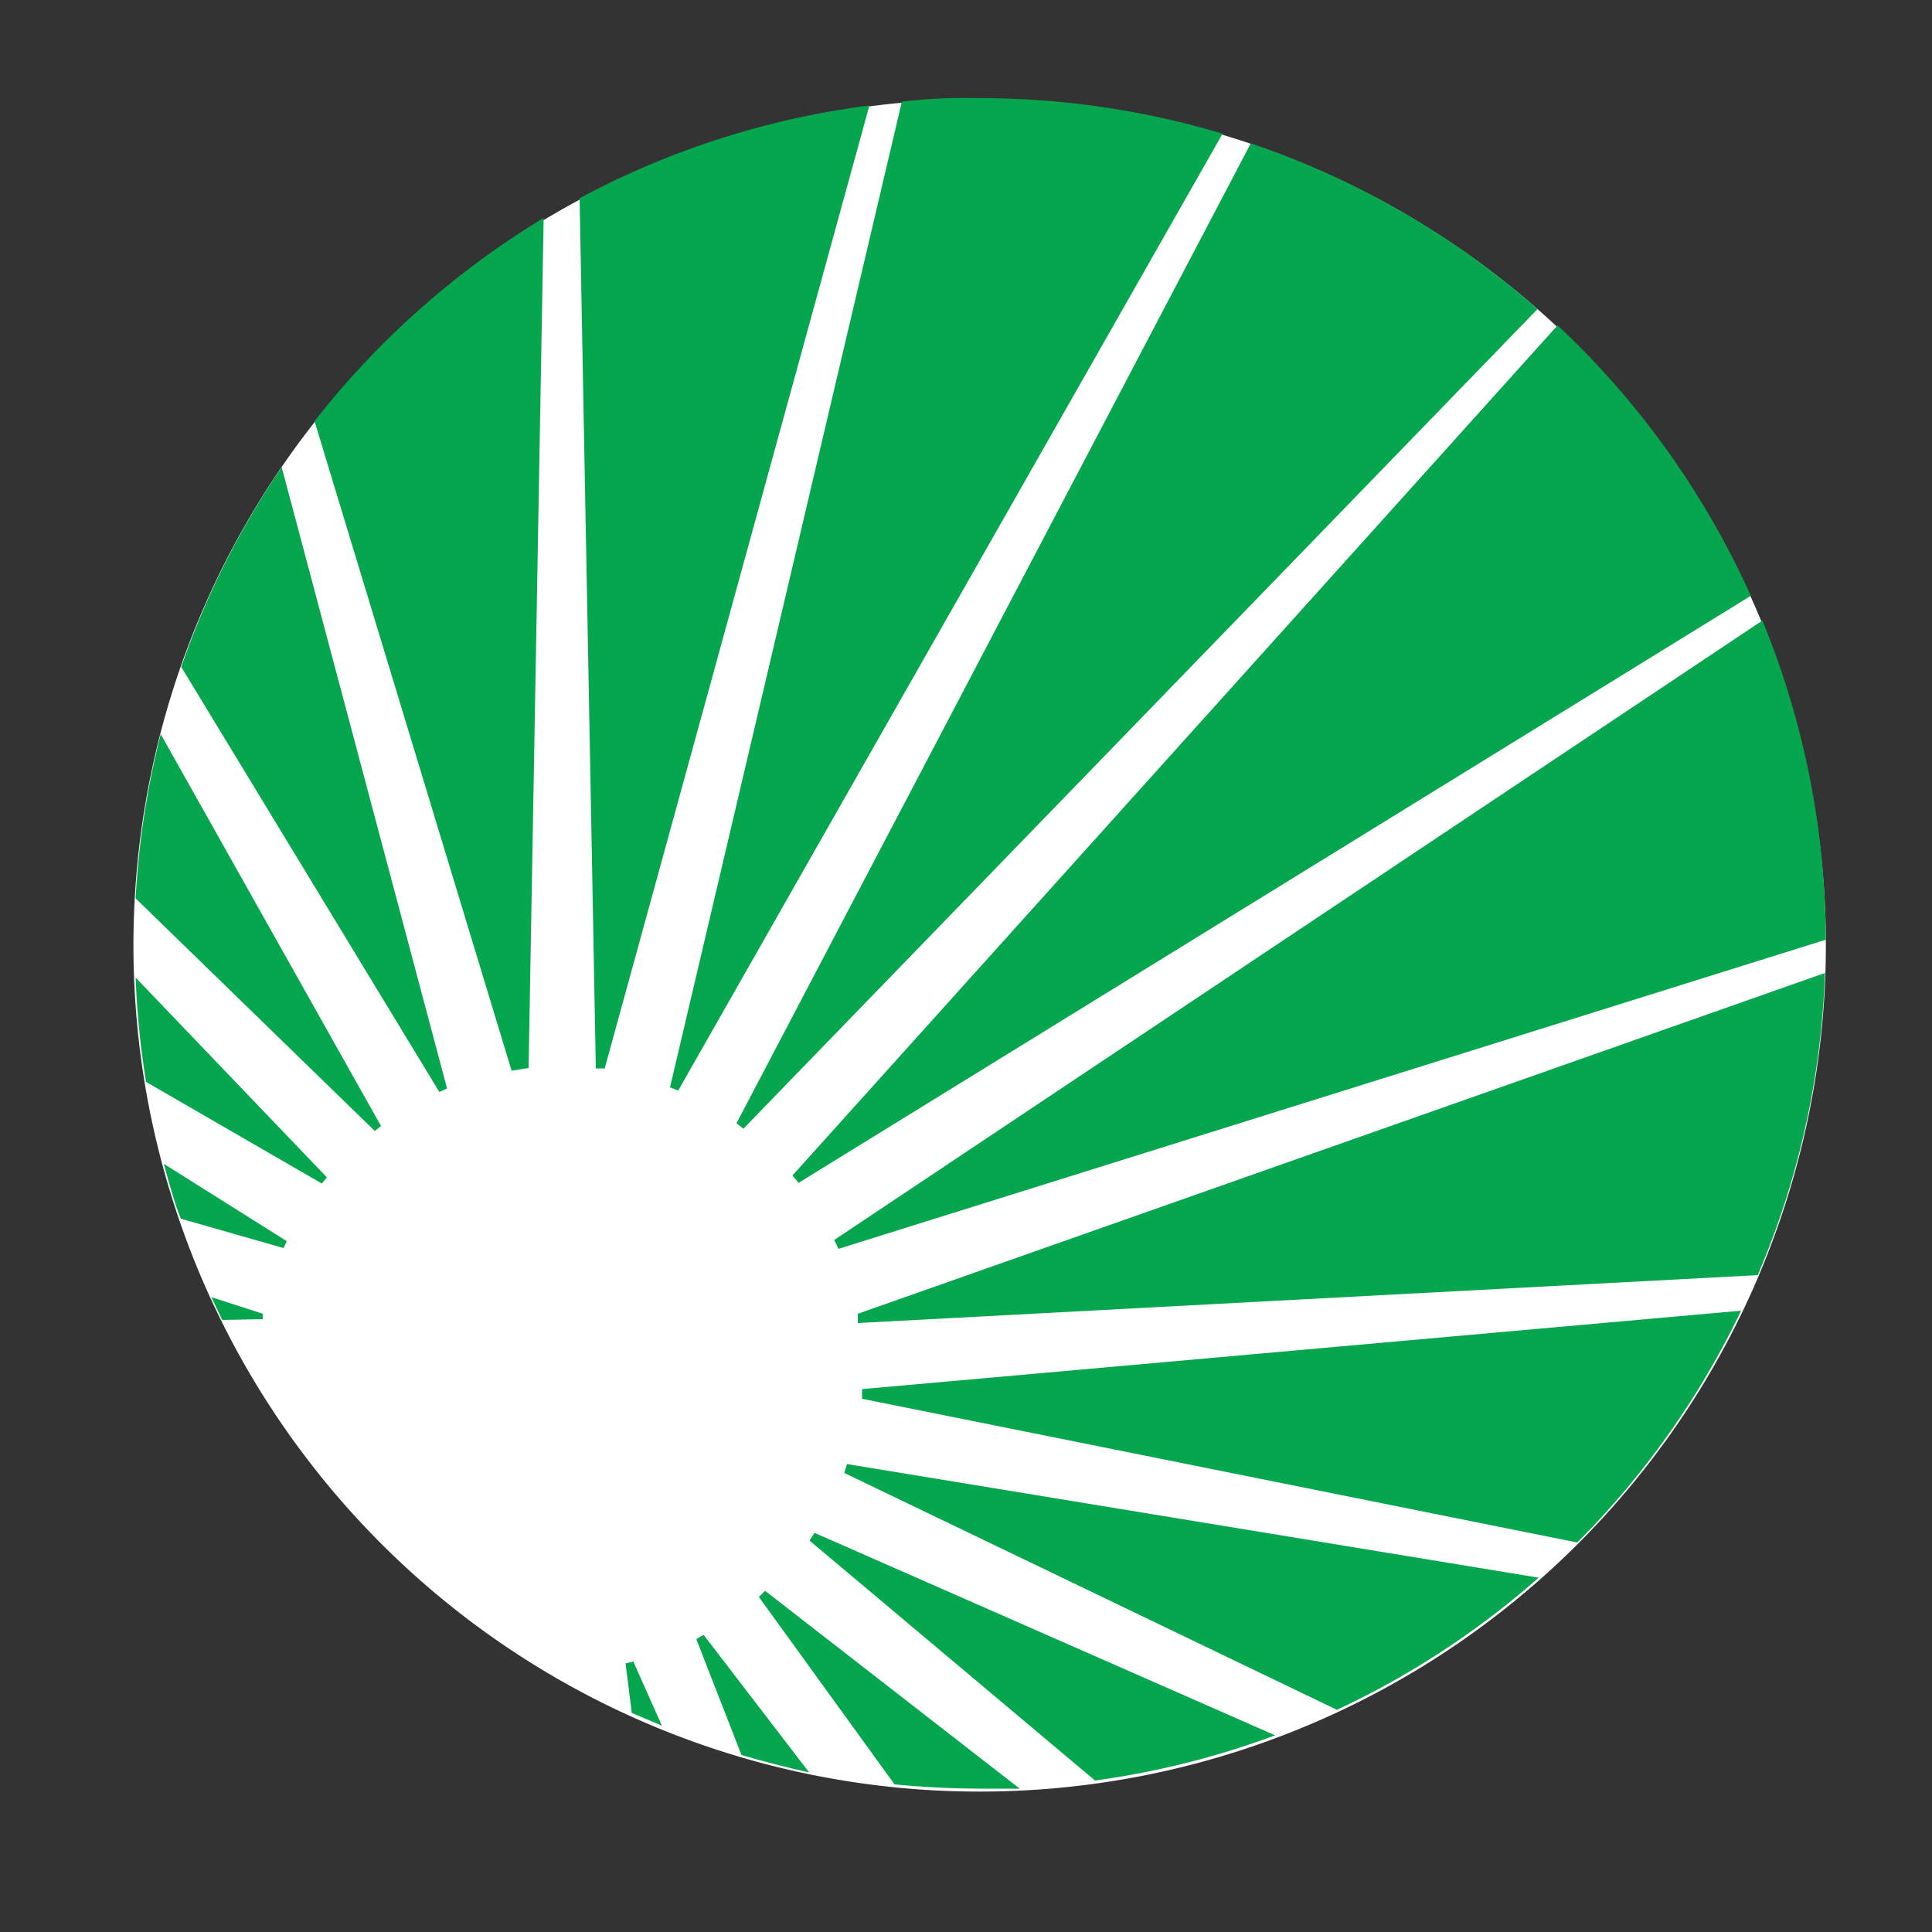 <svg id="Layer_1" data-name="Layer 1" xmlns="http://www.w3.org/2000/svg" viewBox="0 0 50 50"><rect x="0" y="0" width="50" height="50" fill="#333333" stroke="none"/><defs><style>.cls-1{fill:#fff;}.cls-2{fill:#06a64f;}</style></defs><title>favicon</title><path class="cls-1" d="M47.24,23.7A21.9,21.9,0,1,1,24.58,2.58q.77,0,1.54,0A21.9,21.9,0,0,1,47.24,23.7"/><path class="cls-2" d="M7.34,32.3l.08-.18-3.18-2c.13.48.27,1,.44,1.42Z"/><path class="cls-2" d="M6.8,34.14V34l-1.33-.43.28.59Z"/><path class="cls-2" d="M8.33,30.63l.13-.16L3.51,25.3A22.14,22.14,0,0,0,3.78,28Z"/><path class="cls-2" d="M17.56,28.21,31.64,3.46a21.9,21.9,0,0,0-6.3-.92,14.08,14.08,0,0,0-2,.09l-6,25.51.23.09"/><path class="cls-2" d="M20.67,30.61,45.31,15.42a21.9,21.9,0,0,0-5-7l-19.8,22,.16.2"/><path class="cls-2" d="M11.57,28.17,7.29,12.09a21.76,21.76,0,0,0-2.6,5.17l6.68,11,.2-.09"/><path class="cls-2" d="M22.31,35.95v.25l18.51,3.72a21.9,21.9,0,0,0,4.24-6Z"/><path class="cls-2" d="M9.7,29.27l.16-.13L4.16,19a21.82,21.82,0,0,0-.65,4.25Z"/><path class="cls-2" d="M19.8,41.17l-.16.16,3.51,4.85c.74.07,1.49.11,2.24.11h1Z"/><path class="cls-2" d="M21.08,39.67l-.13.2,7.39,6.21A21.8,21.8,0,0,0,33,44.91Z"/><path class="cls-2" d="M18.21,42.31l-.19.11,1.17,3c.58.17,1.16.32,1.75.45Z"/><path class="cls-2" d="M21.92,37.89l-.07.23L34.6,44.25a21.9,21.9,0,0,0,5.22-3.42Z"/><path class="cls-2" d="M13.24,27.71l.44-.07.39-22a22,22,0,0,0-5.93,5.26Z"/><path class="cls-2" d="M21.59,32.09l.11.23,25.55-8a21.8,21.8,0,0,0-1.64-8.26Z"/><path class="cls-2" d="M19.06,29.07l.18.14L39.79,8a21.84,21.84,0,0,0-7.42-4.29Z"/><path class="cls-2" d="M16.39,43l-.2.05.16,1.28.78.33Z"/><path class="cls-2" d="M45.49,33a21.81,21.81,0,0,0,1.74-7.82L22.2,34l0,.24Z"/><path class="cls-2" d="M15.42,27.65h.23L22.5,2.73A21.72,21.72,0,0,0,15,5.13Z"/></svg>
